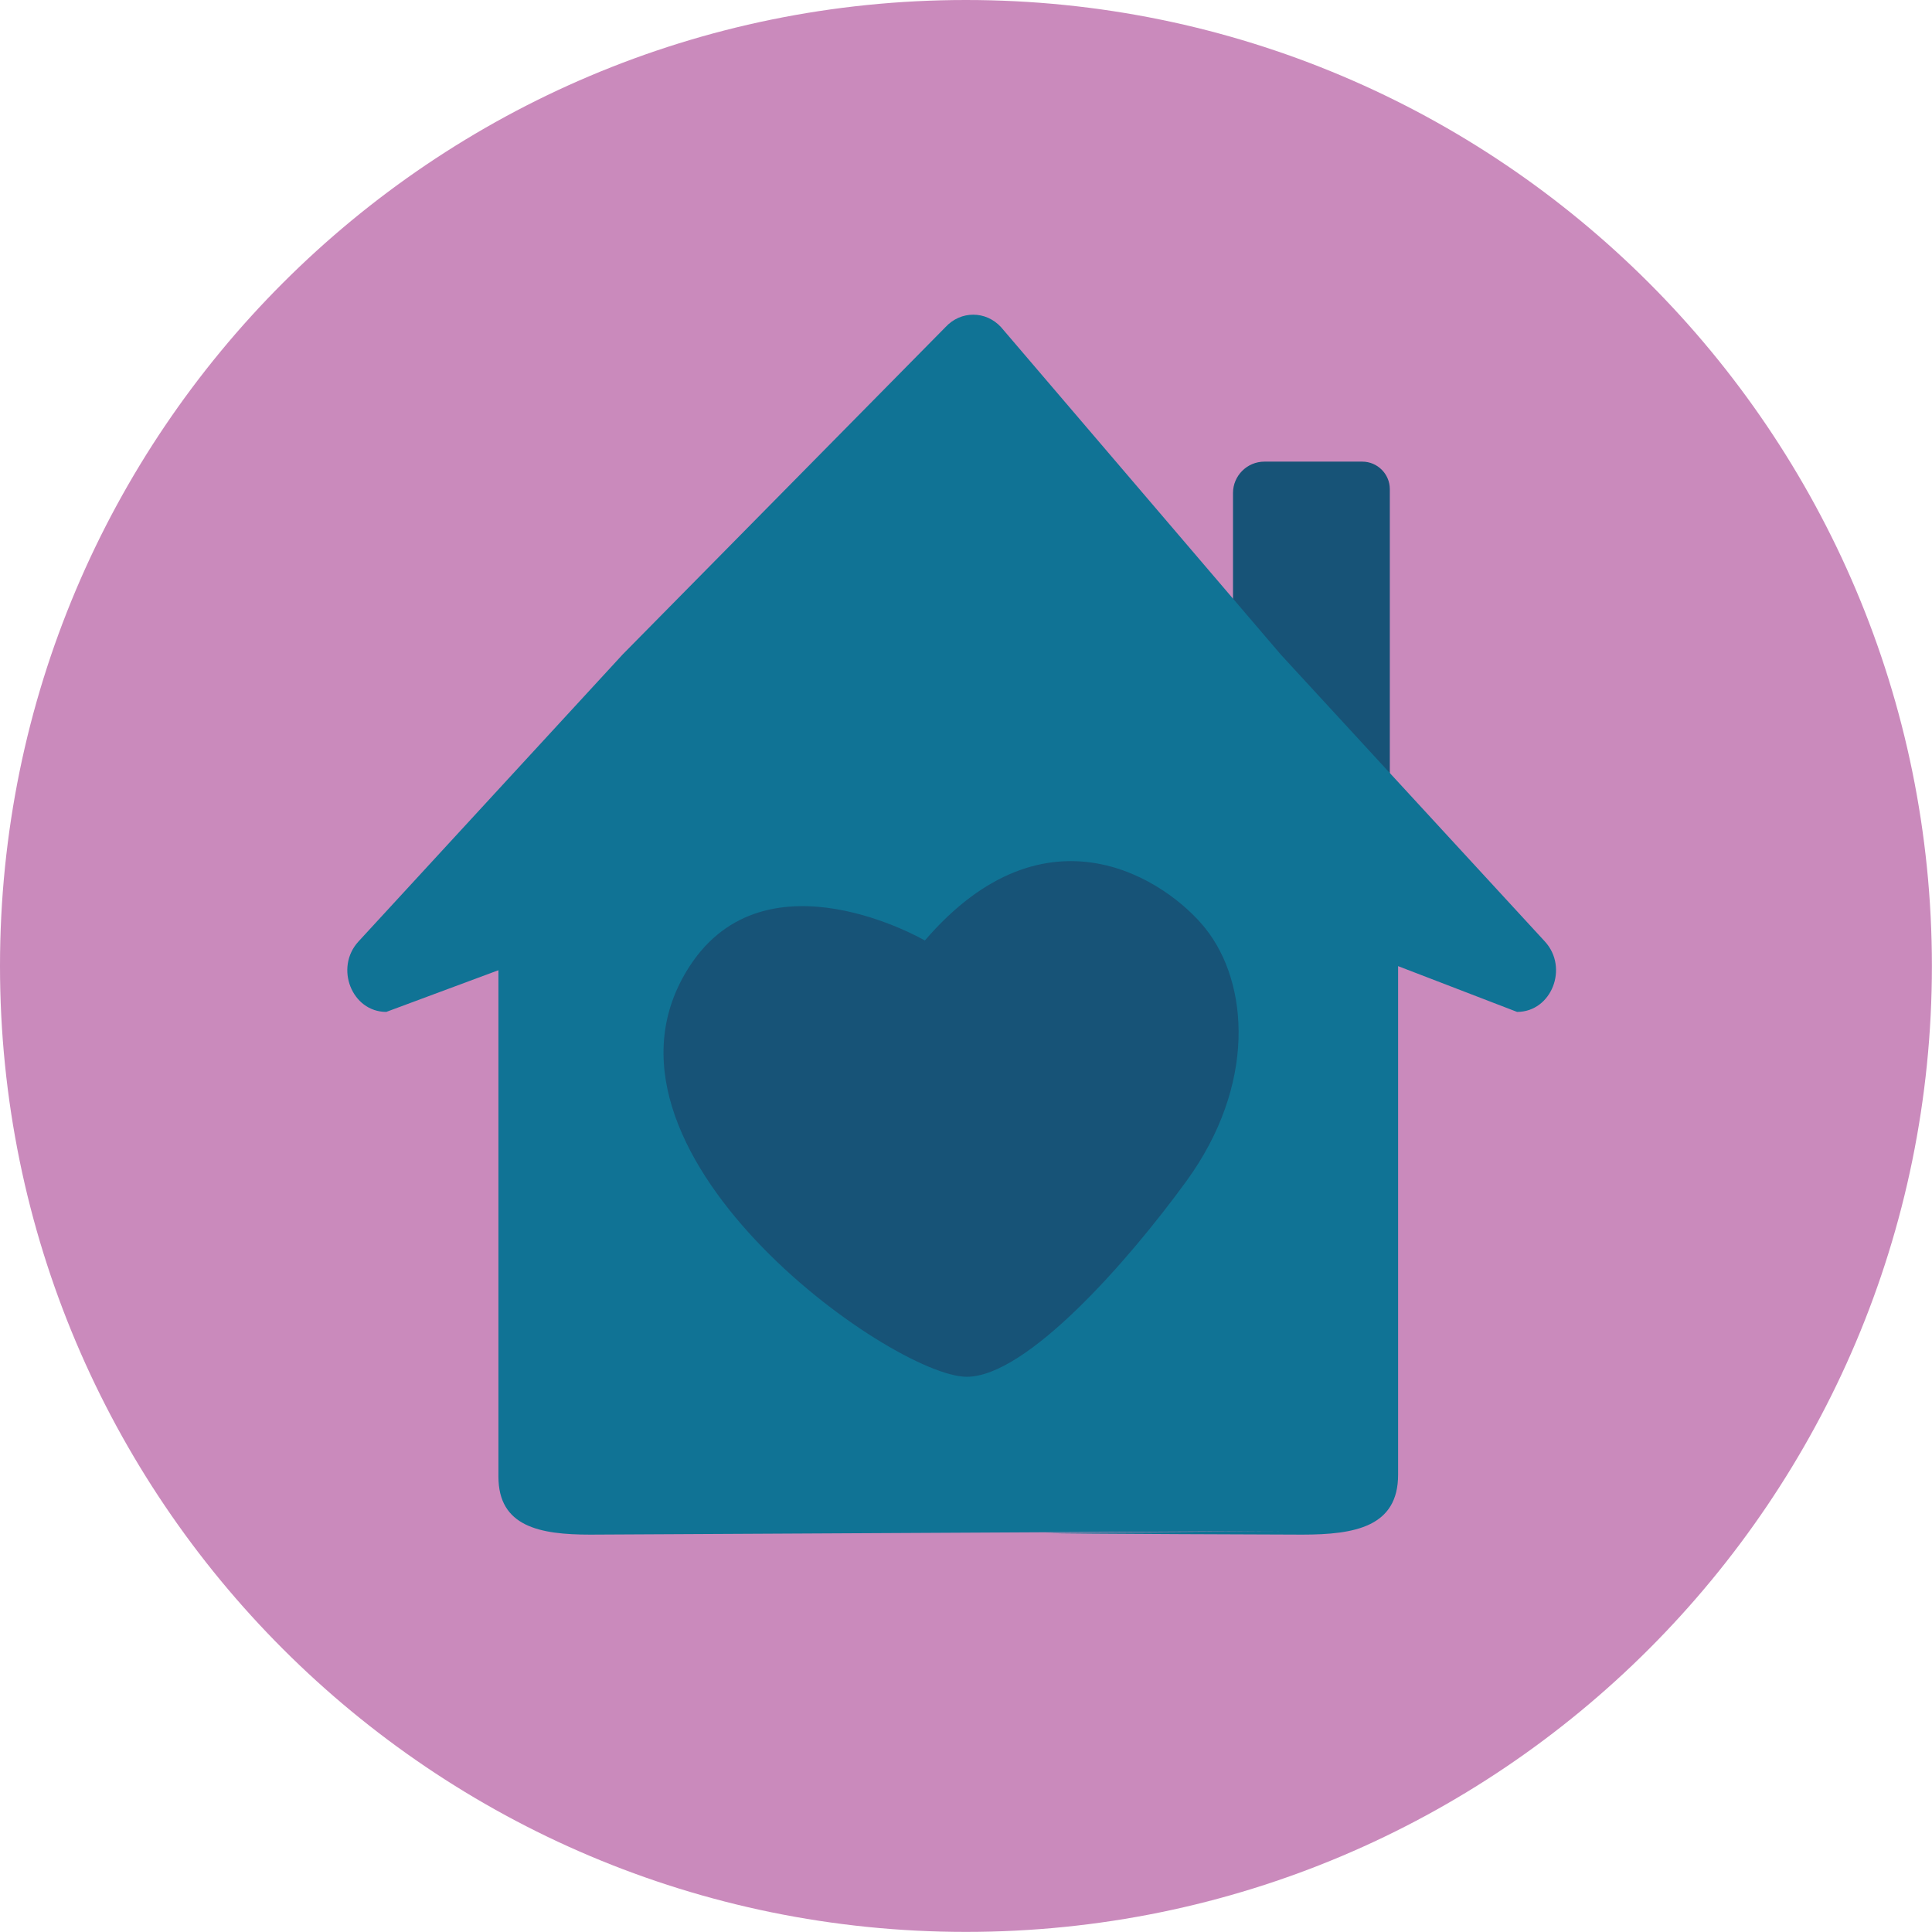 <?xml version="1.0" encoding="UTF-8" standalone="no"?>
<svg width="135px" height="135px" viewBox="0 0 135 135" version="1.1" xmlns="http://www.w3.org/2000/svg" xmlns:xlink="http://www.w3.org/1999/xlink">
    <!-- Generator: Sketch 41.2 (35397) - http://www.bohemiancoding.com/sketch -->
    <title>Page 1</title>
    <desc>Created with Sketch.</desc>
    <defs></defs>
    <g id="Visual_Design" stroke="none" stroke-width="1" fill="none" fill-rule="evenodd">
        <g id="6_About_Open" transform="translate(-1088, -1036)">
            <g id="Page-1" transform="translate(1088, 1036)">
                <path d="M134.993,67.497 C134.993,104.774 104.774,134.993 67.496,134.993 C30.219,134.993 -0,104.774 -0,67.497 C-0,30.219 30.219,-0 67.496,-0 C104.774,-0 134.993,30.219 134.993,67.497" id="Fill-1" fill="#CA8ABC"></path>
                <path d="M91.636,68.879 L91.636,68.879 C88.623,68.879 86.157,66.414 86.157,63.4 L86.157,34.448 C86.157,33.242 87.144,32.257 88.35,32.257 L95.191,32.257 C96.249,32.257 97.115,33.122 97.115,34.181 L97.115,63.4 C97.115,66.414 94.65,68.879 91.636,68.879" id="Fill-4" fill="#175377"></path>
                <path d="M34.828,63.017 L34.828,103.18 C34.828,106.667 37.696,107.233 41.235,107.233 L89.618,106.981 L73.103,107.12 C74.296,107.183 90.994,107.233 90.994,107.233 C94.678,107.233 97.693,106.683 97.693,103.053 L97.693,63.21 C97.693,57.442 67.989,33.316 67.989,33.316 C67.989,33.316 34.828,57.058 34.828,63.017" id="Fill-6" fill="#107395"></path>
                <path d="M58.436,59.019 L26.991,70.708 C24.583,70.708 23.365,67.617 25.051,65.785 L43.511,45.728 L66.067,22.857 C67.132,21.7 68.881,21.7 69.946,22.857 L89.488,45.728 L107.947,65.785 C109.633,67.617 108.415,70.708 106.007,70.708 L75.809,59.091 C70.081,57.521 64.172,57.496 58.436,59.019" id="Fill-8" fill="#107395"></path>
                <path d="M48.194,67.507 C39.872,80.295 62.321,96.204 67.555,96.204 C71.716,96.204 78.764,88.22 82.904,82.527 C87.775,75.829 87.291,68.707 84.223,64.868 C81.56,61.536 73.14,55.81 64.626,65.718 C64.626,65.718 53.554,59.27 48.194,67.507" id="Fill-10" fill="#175377"></path>
            </g>
        </g>
    </g>
</svg>